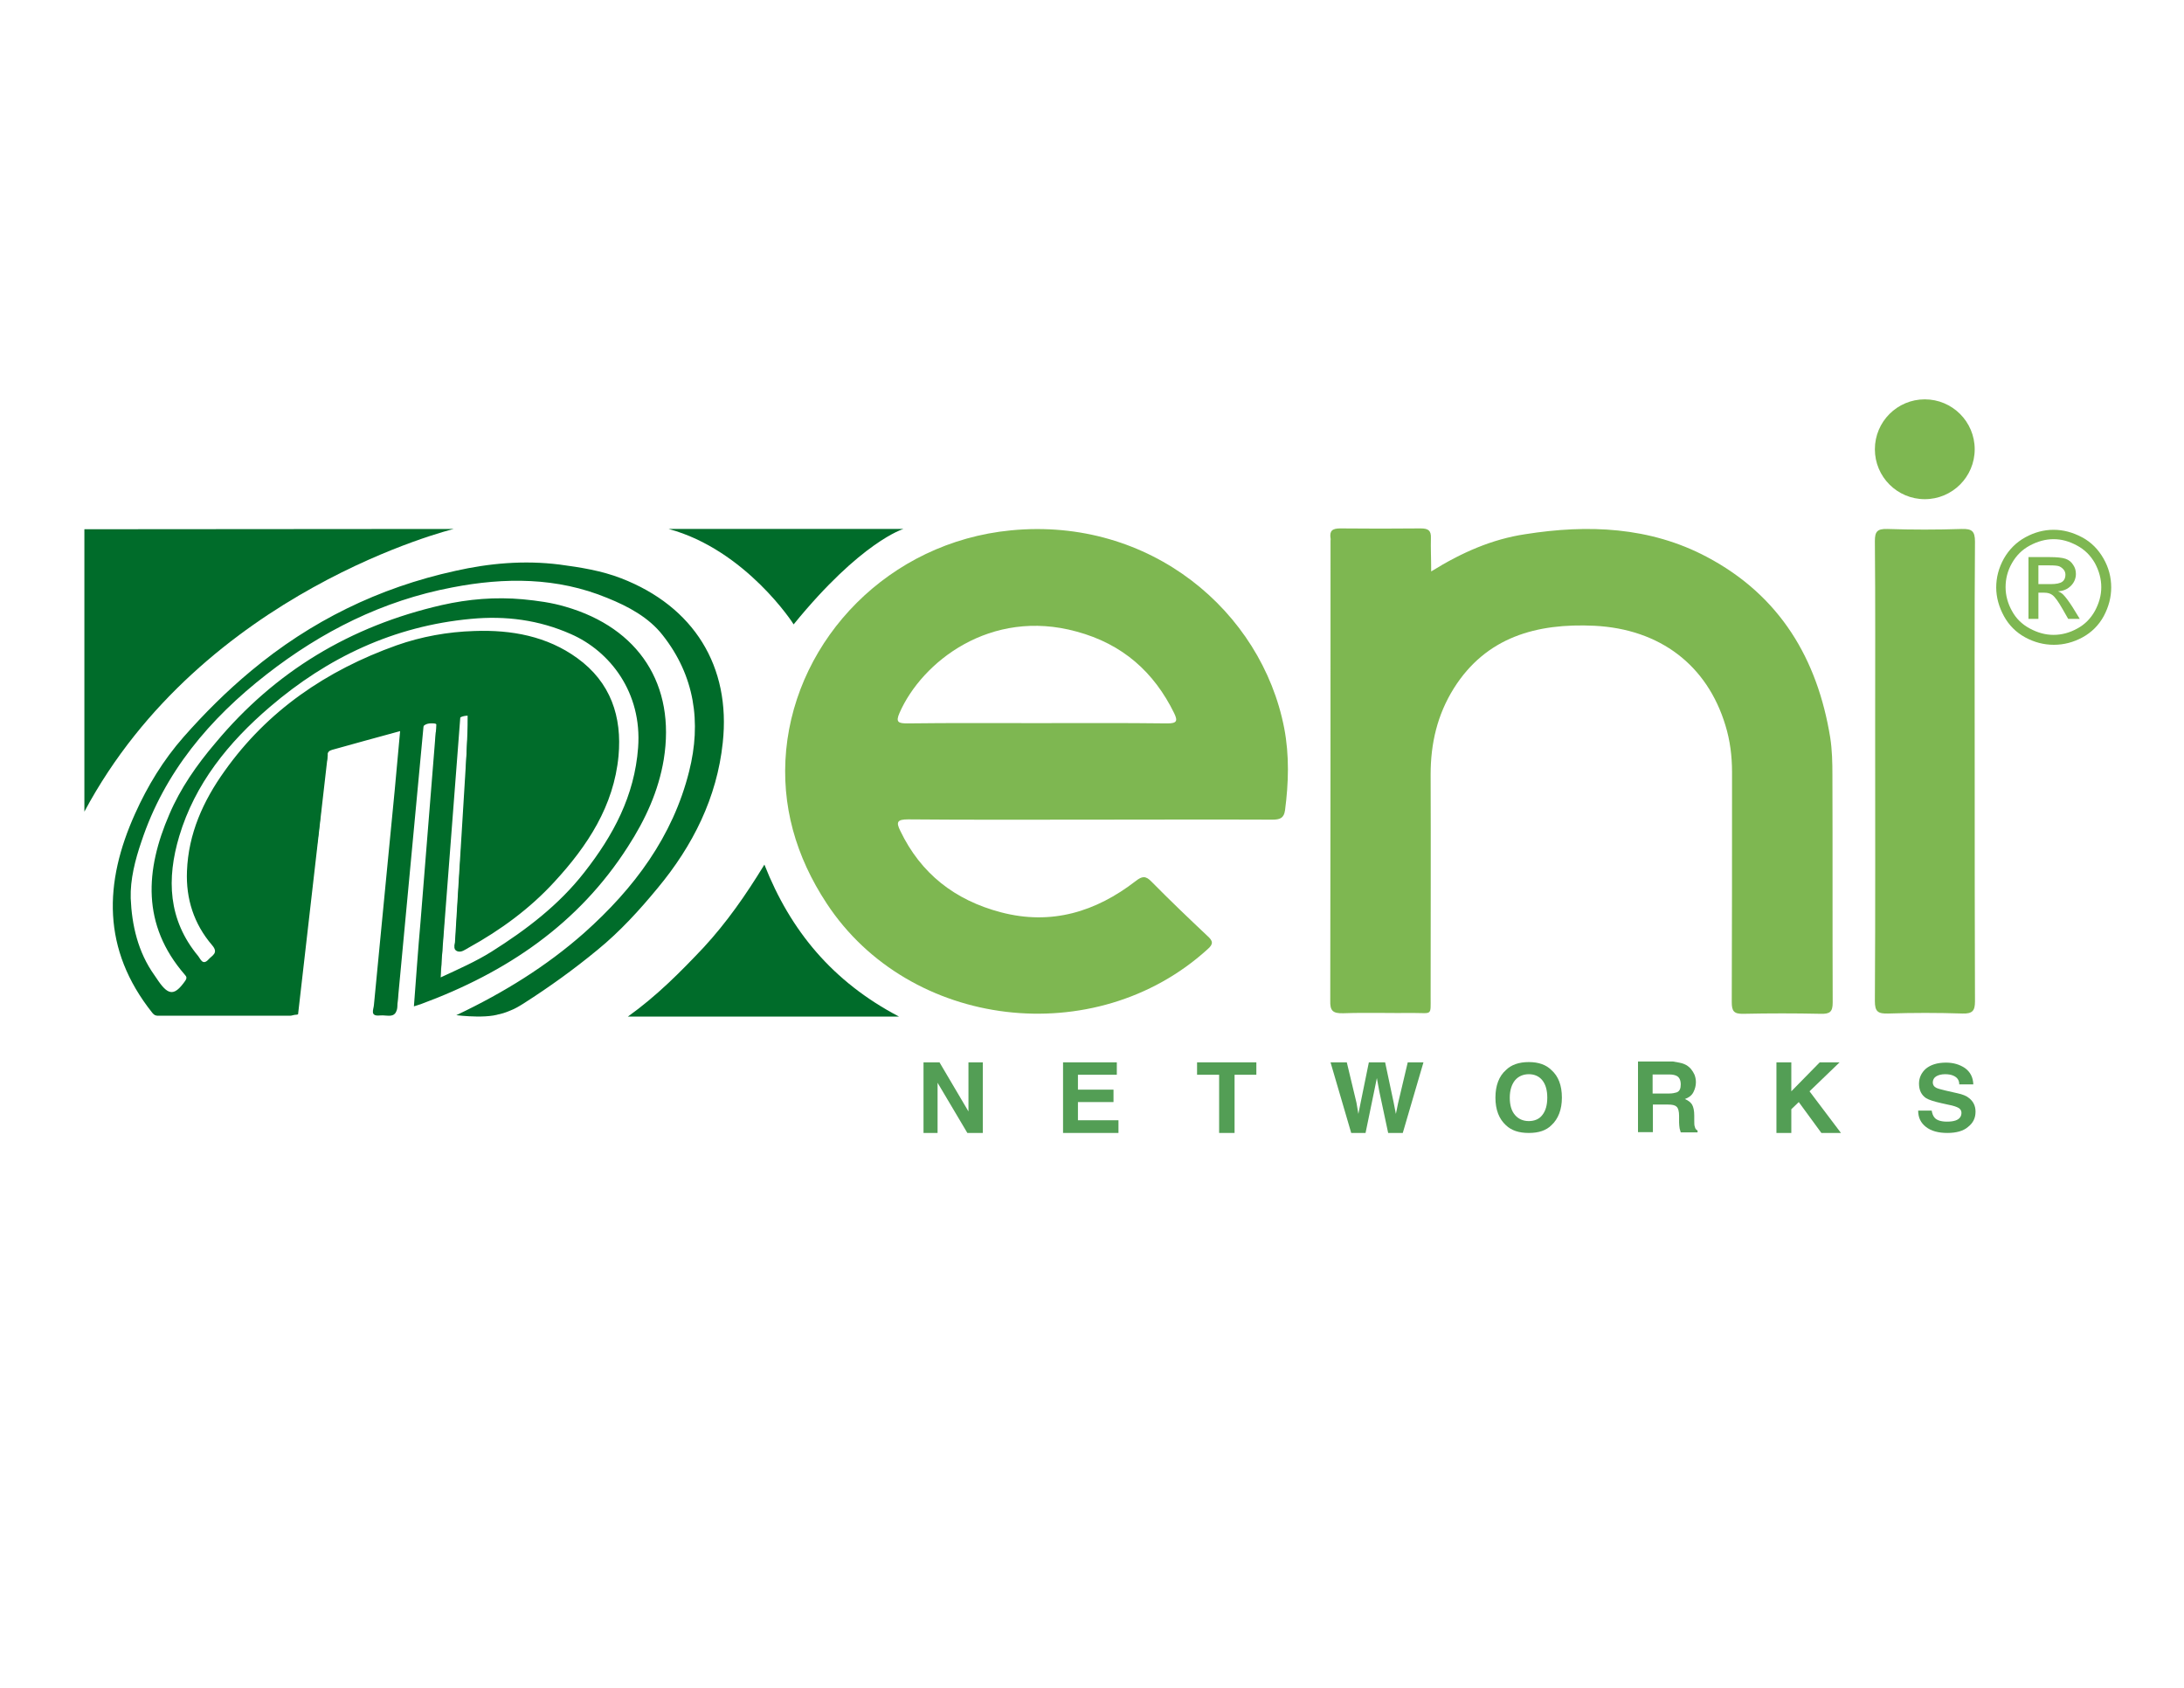 <svg xmlns="http://www.w3.org/2000/svg" xmlns:xlink="http://www.w3.org/1999/xlink" id="Capa_1" x="0px" y="0px" viewBox="0 0 792 612" style="enable-background:new 0 0 792 612;" xml:space="preserve"><style type="text/css">	.st0{fill:#7EB751;}	.st1{fill:#539E55;}	.st2{fill:#006C2A;}</style><g id="XMLID_50_">	<g id="XMLID_1_">		<path id="XMLID_2_" class="st0" d="M744.7,192.1c3.5,0,6.9,0.9,10.3,2.7s5.9,4.4,7.8,7.7c1.9,3.3,2.8,6.8,2.8,10.5   c0,3.6-0.9,7-2.7,10.4c-1.8,3.3-4.4,5.9-7.7,7.7s-6.8,2.7-10.4,2.7c-3.6,0-7.1-0.9-10.4-2.7c-3.3-1.8-5.9-4.4-7.7-7.7   s-2.8-6.8-2.8-10.4c0-3.6,0.9-7.1,2.8-10.5c1.9-3.3,4.5-5.9,7.8-7.7C737.8,193,741.2,192.1,744.7,192.1z M744.7,195.5   c-2.9,0-5.8,0.8-8.6,2.3s-4.9,3.6-6.5,6.4c-1.6,2.8-2.3,5.7-2.3,8.7s0.8,5.9,2.3,8.6c1.5,2.8,3.7,4.9,6.5,6.4s5.6,2.3,8.6,2.3   s5.9-0.8,8.6-2.3c2.8-1.5,4.9-3.7,6.4-6.4c1.5-2.8,2.3-5.6,2.3-8.6s-0.8-5.9-2.3-8.7c-1.6-2.8-3.7-4.9-6.5-6.4   S747.7,195.5,744.7,195.5z M735.6,224.4V202h7.7c2.6,0,4.5,0.2,5.7,0.6s2.1,1.1,2.8,2.2c0.7,1,1,2.1,1,3.3c0,1.6-0.6,3.1-1.8,4.3   s-2.7,1.9-4.7,2c0.8,0.3,1.4,0.7,1.9,1.2c0.9,0.9,2,2.4,3.3,4.4l2.7,4.4H750l-2-3.5c-1.6-2.8-2.8-4.5-3.8-5.2   c-0.7-0.5-1.6-0.8-2.9-0.8h-2.1v9.5H735.6z M739.2,211.8h4.4c2.1,0,3.5-0.3,4.3-0.9c0.8-0.6,1.1-1.5,1.1-2.5   c0-0.7-0.2-1.3-0.6-1.8c-0.4-0.5-0.9-0.9-1.5-1.2s-1.9-0.4-3.6-0.4h-4.1L739.2,211.8L739.2,211.8z"></path>	</g>	<path id="XMLID_104_" class="st0" d="M395.1,297.2c-22,0-43.9,0.1-65.8-0.1c-4,0-4.4,1-2.8,4.2c7.4,15.4,19.7,25.1,36.5,29.5  c18.3,4.8,34.4-0.2,48.8-11.3c2.4-1.9,3.7-2,5.8,0.2c6.6,6.7,13.4,13.2,20.3,19.7c2,1.8,2.2,2.9,0,4.8  c-40.7,37-108.1,29-138.1-16.6c-11.2-17-16.6-35.6-14.7-55.7c3.9-40.4,37.2-75.3,81.5-79.6c50.6-4.9,90.9,29.4,99.1,71.7  c1.9,9.9,1.6,19.9,0.3,29.8c-0.4,2.9-1.9,3.4-4.6,3.4C439.3,297.1,417.2,297.2,395.1,297.2 M375.8,262.2c15.8,0,31.7-0.1,47.5,0.1  c3.4,0,3.9-0.8,2.5-3.7c-7.3-14.9-18.7-25.1-35.4-29.6c-31.2-8.6-56.1,11-64.2,29.5c-1.5,3.4-0.4,3.8,2.9,3.8  C344.7,262.1,360.2,262.2,375.8,262.2"></path>	<path id="XMLID_103_" class="st0" d="M519,207.2c11.1-6.9,22.1-11.7,34.1-13.5c22.7-3.6,45.2-2.7,65.8,8.2  c26.7,14.1,40.2,37.2,44.8,65.5c0.7,4.5,0.8,9.1,0.8,13.6c0.1,27.5,0,55,0.1,82.5c0,3.4-1,4.2-4.4,4.1c-9.3-0.2-18.6-0.2-27.9,0  c-3.6,0.1-4.3-1-4.3-4.3c0.1-27.8,0.1-55.6,0.1-83.3c0-5.8-0.7-11.5-2.4-17c-6.6-21.8-23.7-34.9-47.5-36.1c-21-1-39.3,4.1-51,22.7  c-6,9.6-8.4,20-8.4,31.2c0.1,26.9,0,53.8,0,80.7c0,6.9,0.6,5.8-6.1,5.8c-8.5,0.1-17.1-0.2-25.6,0.1c-3.9,0.1-4.8-1-4.7-4.6  c0.1-55.6,0.1-111.2,0.1-166.8c0-0.3,0.1-0.6,0-0.8c-0.4-2.7,0.6-3.6,3.5-3.6c9.7,0.1,19.5,0.1,29.2,0c2.8,0,3.8,0.8,3.7,3.5  C518.8,198.8,519,202.5,519,207.2"></path>	<path id="XMLID_102_" class="st0" d="M716.1,280.2c0,27.6,0,55.3,0.1,82.9c0,3.4-0.9,4.5-4.5,4.4c-9-0.3-18-0.3-27,0  c-3.7,0.1-4.8-0.7-4.8-4.5c0.2-33.2,0.1-66.4,0.1-99.7c0-22.4,0.1-44.7-0.1-67.1c0-3.4,0.8-4.5,4.5-4.4c9,0.3,18,0.3,27,0  c3.7-0.1,4.8,0.8,4.8,4.6C716,224.3,716.1,252.3,716.1,280.2"></path>	<polygon id="XMLID_101_" class="st1" points="334.9,385.2 340.7,385.2 351.2,403 351.2,385.2 356.4,385.2 356.4,410.8 350.8,410.8   340,392.6 340,410.8 334.9,410.8  "></polygon>	<polygon id="XMLID_100_" class="st1" points="405,389.7 390.9,389.7 390.9,395.1 403.8,395.1 403.8,399.6 390.9,399.6 390.9,406.2   405.6,406.2 405.6,410.8 385.5,410.8 385.5,385.2 405,385.2  "></polygon>	<polygon id="XMLID_99_" class="st1" points="455.6,385.2 455.6,389.7 447.7,389.7 447.7,410.8 442.1,410.8 442.1,389.7   434.1,389.7 434.1,385.2  "></polygon>	<polygon id="XMLID_98_" class="st1" points="488.4,385.2 491.9,399.8 492.6,403.9 493.4,399.9 496.4,385.2 502.3,385.2   505.4,399.8 506.2,403.9 507,400 510.5,385.2 516.2,385.2 508.7,410.8 503.4,410.8 500.2,395.8 499.3,390.9 498.3,395.8   495.2,410.8 490,410.8 482.5,385.2  "></polygon>	<path id="XMLID_95_" class="st1" d="M562.6,408c-1.9,1.9-4.6,2.8-8.2,2.8s-6.3-0.9-8.3-2.8c-2.5-2.3-3.8-5.6-3.8-10s1.3-7.8,3.8-10  c1.9-1.9,4.7-2.9,8.3-2.9s6.3,1,8.2,2.9c2.5,2.2,3.8,5.5,3.8,10C566.4,402.3,565.1,405.7,562.6,408 M559.3,404.3  c1.2-1.5,1.8-3.6,1.8-6.3c0-2.7-0.6-4.8-1.8-6.3s-2.9-2.2-4.9-2.2c-2.1,0-3.8,0.8-5,2.2c-1.2,1.5-1.9,3.6-1.9,6.3  c0,2.7,0.6,4.8,1.9,6.3c1.2,1.4,2.9,2.2,5,2.2C556.4,406.5,558.2,405.8,559.3,404.3"></path>	<path id="XMLID_92_" class="st1" d="M610.7,385.8c1,0.4,1.8,1,2.5,1.8c0.5,0.6,1,1.4,1.3,2.1c0.3,0.8,0.5,1.7,0.5,2.7  c0,1.2-0.3,2.4-0.9,3.6c-0.6,1.2-1.7,2-3.1,2.5c1.2,0.5,2.1,1.2,2.6,2c0.5,0.9,0.8,2.2,0.8,4v1.7c0,1.1,0,1.9,0.2,2.3  c0.1,0.7,0.5,1.2,1,1.4v0.7h-6.1c-0.2-0.6-0.3-1-0.4-1.4c-0.1-0.7-0.2-1.5-0.2-2.2v-2.4c0-1.6-0.3-2.8-0.9-3.3  c-0.6-0.6-1.6-0.8-3.2-0.8h-5.4v10H594v-25.6h12.7C608.4,385.2,609.8,385.4,610.7,385.8 M599.3,389.6v6.9h6c1.2,0,2-0.2,2.7-0.4  c1.1-0.4,1.5-1.4,1.5-2.9s-0.5-2.6-1.5-3.1c-0.6-0.3-1.4-0.5-2.6-0.5H599.3L599.3,389.6z"></path>	<polygon id="XMLID_91_" class="st1" points="644.2,385.2 649.6,385.2 649.6,395.7 659.9,385.2 667.1,385.2 656.2,395.7   667.6,410.8 660.5,410.8 652.3,399.6 649.6,402.2 649.6,410.8 644.2,410.8  "></polygon>	<path id="XMLID_90_" class="st1" d="M700.5,402.7c0.2,1.1,0.5,1.9,1,2.5c0.8,1,2.4,1.5,4.5,1.5c1.2,0,2.2-0.1,3.1-0.4  c1.5-0.5,2.2-1.5,2.2-2.8c0-0.8-0.4-1.4-1.1-1.8c-0.7-0.4-1.9-0.8-3.5-1.1L704,400c-2.7-0.6-4.5-1.2-5.5-1.8  c-1.7-1.1-2.6-2.9-2.6-5.3c0-2.1,0.9-4,2.5-5.4c1.7-1.4,4.1-2.2,7.3-2.2c2.7,0,5,0.7,6.9,2c1.9,1.4,2.9,3.3,3,5.9h-5.1  c0-1.5-0.7-2.5-2-3.1c-0.8-0.4-1.9-0.6-3.1-0.6c-1.4,0-2.5,0.3-3.3,0.8s-1.2,1.3-1.2,2.2c0,0.8,0.4,1.5,1.2,1.9  c0.5,0.3,1.7,0.6,3.3,1l4.4,1c1.9,0.4,3.4,1,4.3,1.8c1.5,1.2,2.3,2.8,2.3,4.9c0,2.3-0.9,4.1-2.7,5.5c-1.7,1.5-4.3,2.2-7.5,2.2  c-3.3,0-5.9-0.7-7.8-2.2c-1.9-1.5-2.8-3.4-2.8-5.9H700.5L700.5,402.7z"></path>	<path id="XMLID_89_" class="st2" d="M277.2,313.5c9.5,24.1,24.8,42.5,48.8,55.1h-98.3c10.5-7.5,19.1-16.2,27.5-25.1  C263.5,334.5,270.5,324.5,277.2,313.5"></path>	<g id="XMLID_69_">		<path id="XMLID_85_" class="st2" d="M182,366.1c0,0,5-2.8,1.2,0.5c-3.7,3.3-17.7,1.5-17.7,1.5c0.1-0.1,0.2-0.1,0.4-0.2   c16.8-8,32.2-17.5,45.9-29.6c18.2-16.2,32.2-35,38.1-58.6c4.5-17.8,2-34.7-9.6-49.4c-5-6.4-12.4-10.4-20.1-13.5   c-18.2-7.5-37.1-7.5-56.2-3.8c-25.3,4.8-47.4,16-67.3,31.5c-20.8,16.2-37.1,35.6-45.4,60.6c-2.3,6.7-4.1,13.8-3.9,20.6   c0.4,9.7,2.6,19.5,8.6,27.9c0.5,0.7,1,1.5,1.5,2.2c3.7,5.3,5.9,5.2,9.7-0.2c0.7-1.1,0.4-1.5-0.2-2.2c-15.7-18.1-14.3-38-5.6-58.1   c4-9.4,9.9-17.9,16.8-26c21.5-25.8,48.8-42.3,82-49.9c9.7-2.2,19.5-3,29.4-2.1c5.2,0.5,10.5,1.2,15.5,2.7   c26.6,7.7,40,28.3,35.6,55.4c-1.9,11.4-6.6,21.7-13,31.6c-17.9,28-43.9,45.6-75.1,57.1c-0.7,0.2-1.3,0.4-2.5,0.8   c0.8-10.5,1.5-20.6,2.4-30.7c1.8-22.9,3.7-45.7,5.5-68.6c0.1-1.1,1.8-3.3-1-3.3c-1.8-0.1-3.7,0.2-4.4,2.8   c-1.6,5.5-1.6,11.2-1.8,16.7c-1,22.8-3.5,45.4-5.8,68.1c-0.5,4.9-0.7,9.8-0.9,14.7c-0.2,5.2-3.7,3.3-6.3,3.6   c-3.8,0.4-2.3-2.2-2.2-3.8c1.8-19,3.7-38,5.5-56.9c1.4-13.9,2.7-27.8,4-42.4c-8.6,2.3-16.7,4.6-24.7,6.8c-1.1,0.3-1.6,0.9-1.6,1.8   c-0.2,3.8-2,7.5-2,11.1c-0.2,16.2-3.8,32.1-5.5,48.1c-0.9,8-3.2,15.9-3,24c0,3.4-2.4,6.3-1.5,9.8c0.4,1.7-1.3,1.6-2.5,1.6   c-15.6,0-31.1,0-46.7,0c-0.9,0-1.5,0-2.4-1.1C36.9,344.2,37.7,320,49,295c4.5-10,10.2-19.4,17.6-27.8c7.5-8.5,15.5-16.5,24.4-23.9   c21.7-18.1,46.3-30.2,74.1-36.3c12.4-2.8,25-3.9,37.8-2.3c7.5,1,15.2,2.2,22.4,5c26.3,10.2,39.8,31.9,36.8,59.6   c-2.1,19.9-10.8,37.3-23.6,52.7c-6.6,8-13.6,15.7-21.8,22.4c-8.6,7.1-17.5,13.5-26.9,19.5c-1.6,1-3.1,1.9-4.7,2.5   c-3.4,1.5-7,2.2-11.1,1.7c-2.7-0.3-5.5-0.1-8.2-0.1 M165.3,262.9l-5.5,91.5c6.7-3.1,12.8-5.8,18.4-9.3c12.7-8,24.5-17,33.7-28.8   c10.5-13.4,18.2-27.7,19.5-45.2c1.5-20-10.2-35-24.4-41.2c-11.5-5.1-23.6-6.7-36.2-5.5c-28,2.6-52,14-72.9,31.9   c-15.1,12.9-27.2,27.9-32.9,46.9c-4.6,15.4-4.1,30.3,6.9,43.5c0.8,1,1.6,3.5,3.7,1.2c1.3-1.5,3.8-2.3,1.3-5.2   c-6.6-7.7-9.5-16.8-9.1-26.8c0.5-13.5,5.8-25.4,13.7-36.4c15.5-21.8,36.8-36.4,62.3-45.5c9.1-3.2,18.5-4.9,28.2-5.2   c13.5-0.5,26.4,1.9,37.3,9.8c12.2,8.8,16.3,21.3,15,35.5c-1.7,18.1-11.2,32.6-23.3,45.7c-8.8,9.6-19.4,17.4-31,23.8   c-1.3,0.7-2.7,1.9-4.2,1.3c-1.8-0.8-0.7-2.6-0.6-4c0.7-11.7,1.3-23.5,2.2-35.1c0.8-9.5,0.9-19,2.1-28.5c0.8-5.8,0.1-11.8,0.1-17.8   c-3.7,0.1-4.9,2.3-4.4,5.8c0.9,6.7-0.4,13.4-1.1,20c-0.7,6.3-0.8,12.7-1.3,19s-1,12.7-1.4,19c-0.6,10.1-1.5,20.2-1.7,31.1"></path>		<polygon id="XMLID_81_" class="st2" points="118.9,273.5 108.1,367.7 100.2,363.1 104.7,311.5 109.5,286   "></polygon>		<path id="XMLID_80_" class="st2" d="M108.1,367.7c0,0,0.4,0.4-4.4,0.4c-4.9,0,0-0.2,0-0.2l-0.1-1.9l1.3-0.8l2.3,1L108.1,367.7z"></path>		<polygon id="XMLID_79_" class="st2" points="143.9,366.6 153.8,261.1 148.9,261.1 146,277.7   "></polygon>		<polygon id="XMLID_78_" class="st2" points="167,259.1 159.4,358.1 157.2,357.6 162.1,291.8 164.7,266.1 164.7,259.1   "></polygon>		<path id="XMLID_77_" class="st2" d="M157.2,348.3l1.5-39.3l3.9-41.4l-1.2-10.3c0,0-2.3-0.6-3,2.4c0,0.2-0.1,0.3-0.1,0.5v1   l-2.5,52.7l3.4-22.7l1.3-24.4"></path>		<polyline id="XMLID_76_" class="st2" points="169.9,284.9 171,257.9 167.1,343.1 164.9,343.1 170.1,258.2   "></polyline>		<polygon id="XMLID_75_" class="st2" points="171.5,259 178.7,270.9 180.3,278.1 176.8,283.5 173.3,285.9 168.6,288.7 169.8,258    173,257   "></polygon>		<path id="XMLID_74_" class="st2" d="M165.3,258.6c0,0,0.3-1.4,4.4-1.3l-1.7,1.8L165.3,258.6"></path>		<path id="XMLID_73_" class="st2" d="M164.2,257.9c0,0-0.9,0.9-1,2.4l1.5-0.2v-1L164.2,257.9z"></path>		<path id="XMLID_71_" class="st2" d="M135.8,367.7c0,0,0.1,0.7,6.5,0.3l-0.9-2.7l-3-0.2L135.8,367.7z"></path>	</g>	<path id="XMLID_68_" class="st2" d="M30.6,294.3V191.9l133.9-0.1C164.5,191.8,73.5,214,30.6,294.3z"></path>	<path id="XMLID_64_" class="st2" d="M242.5,191.8h85.1c0,0-15.3,4.5-39.8,34.6C287.9,226.4,270.5,199.4,242.5,191.8z"></path>	<circle id="XMLID_3_" class="st0" cx="698" cy="162.9" r="18.1"></circle></g></svg>